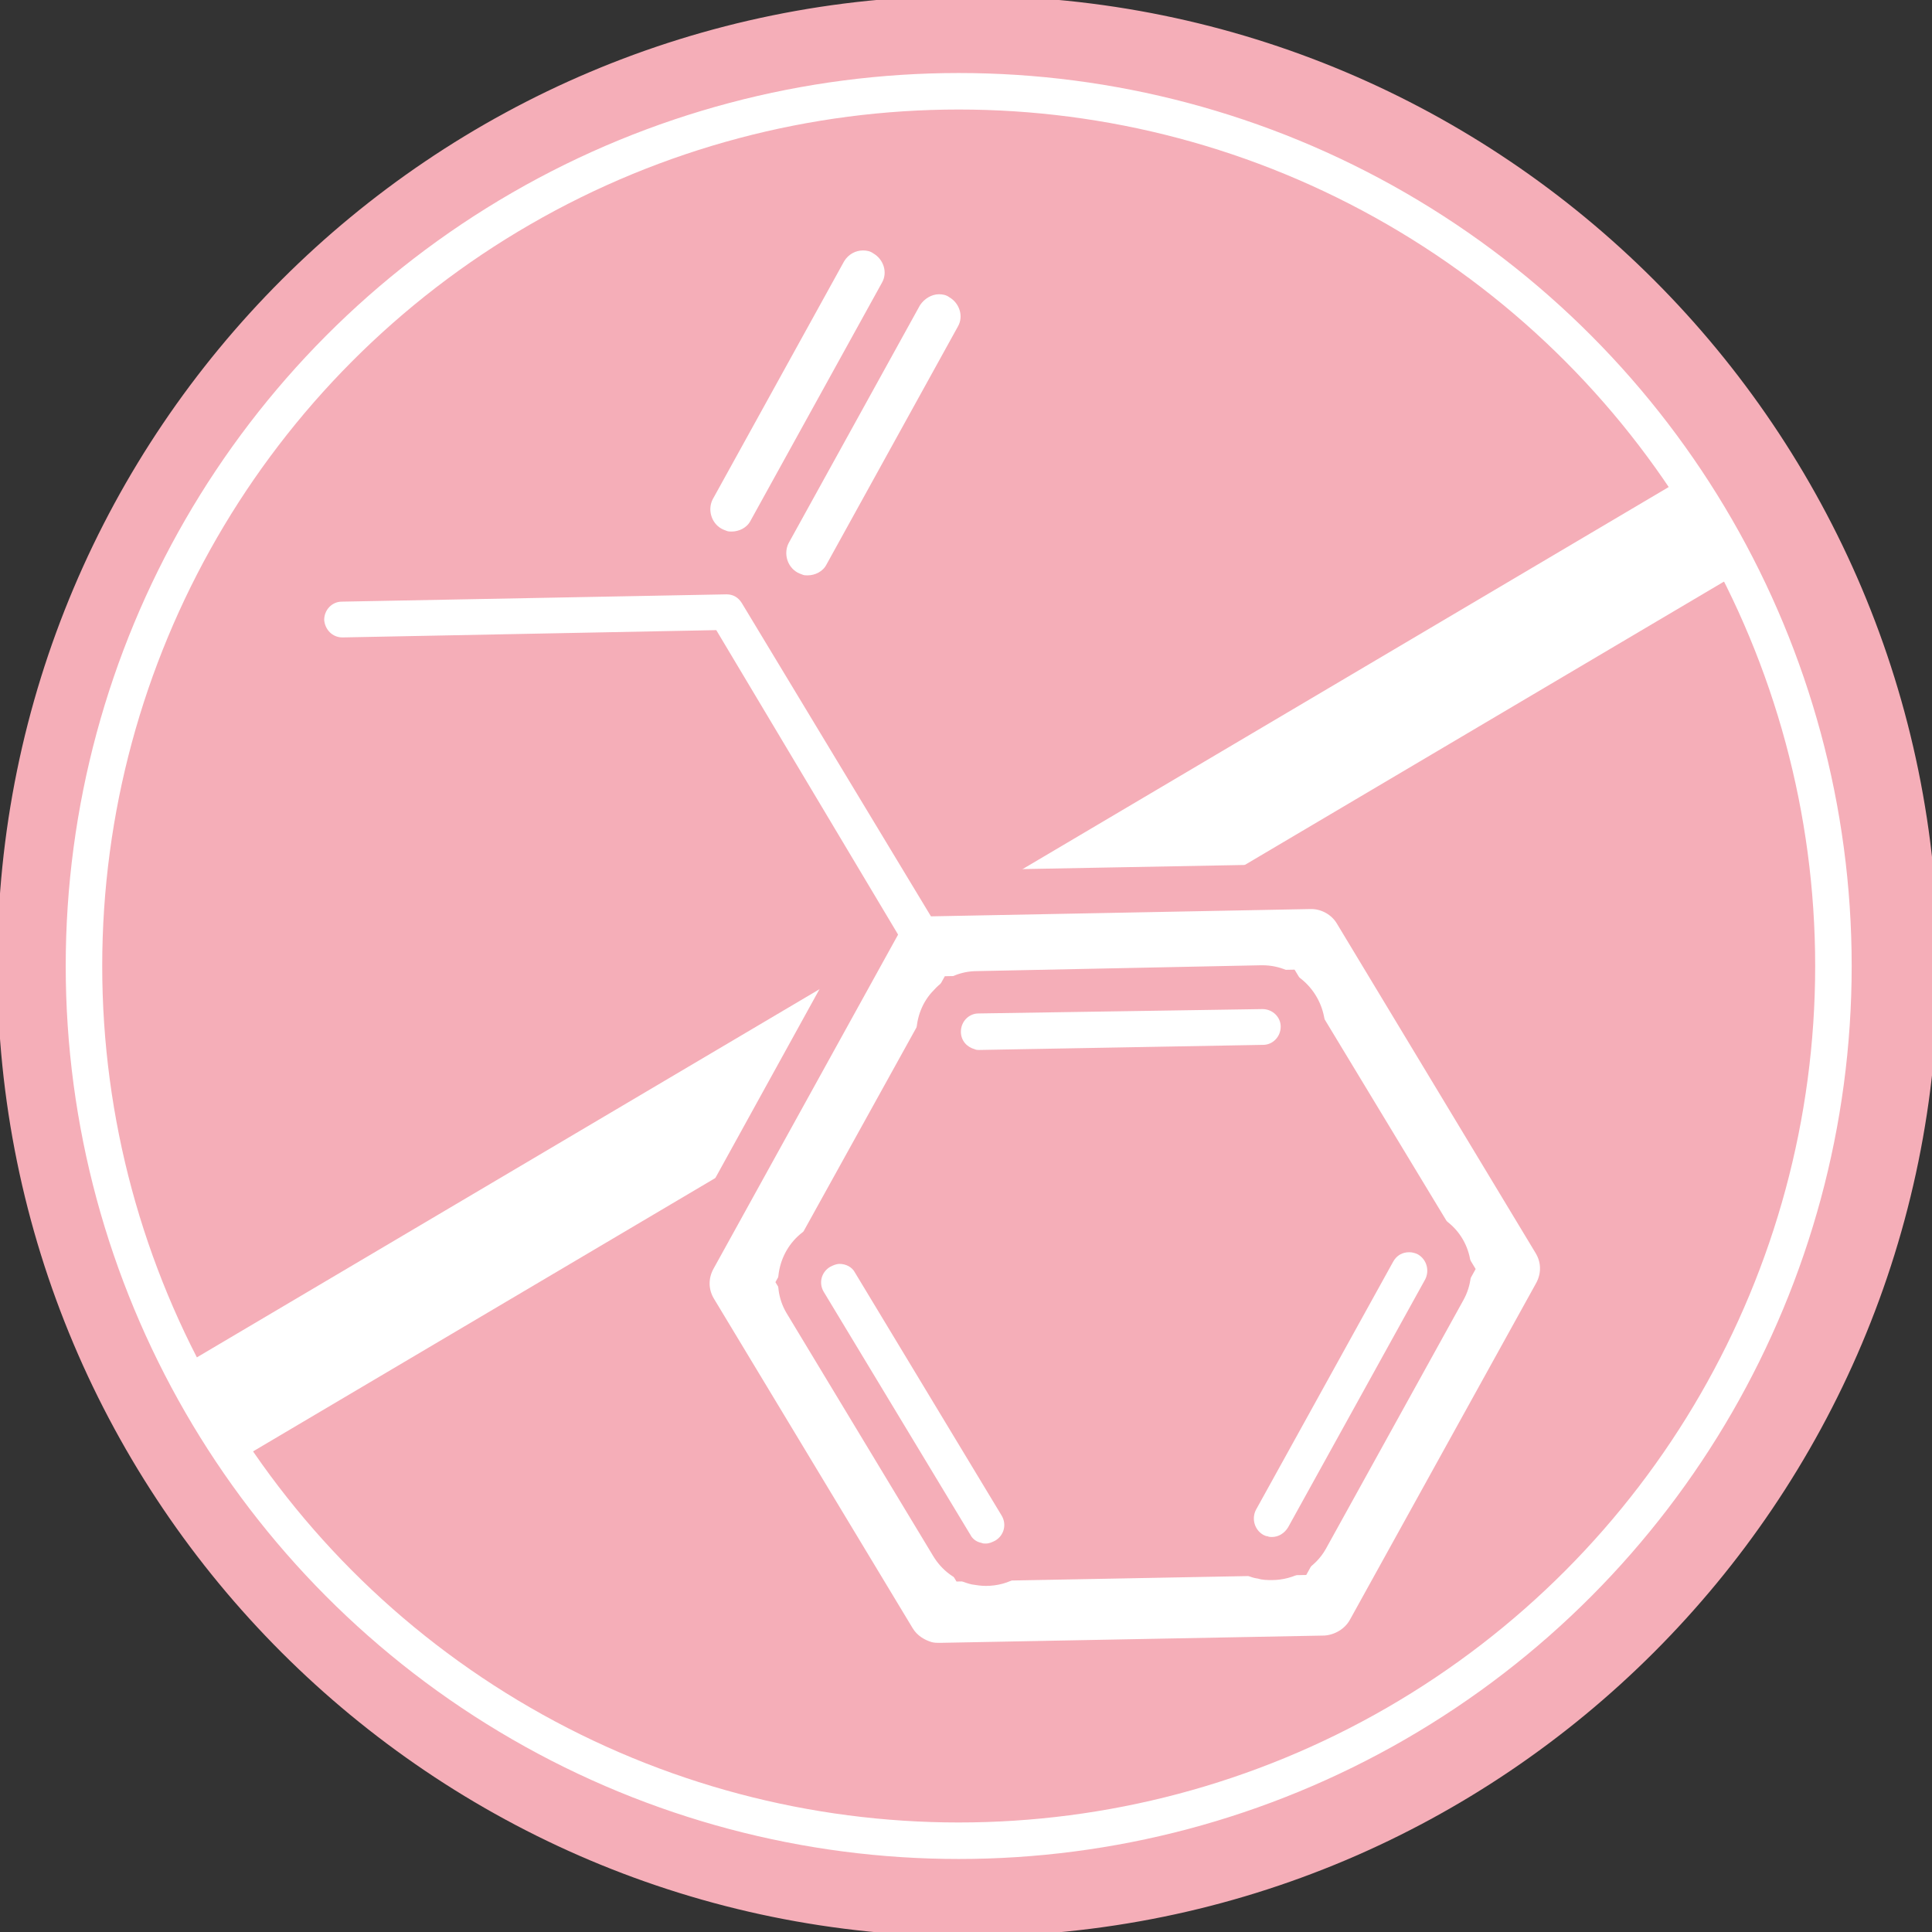 <?xml version="1.0" encoding="utf-8"?>
<!-- Generator: Adobe Illustrator 25.4.1, SVG Export Plug-In . SVG Version: 6.00 Build 0)  -->
<svg version="1.1"
	 id="svg112" xmlns:cc="http://creativecommons.org/ns#" xmlns:dc="http://purl.org/dc/elements/1.1/" xmlns:rdf="http://www.w3.org/1999/02/22-rdf-syntax-ns#" xmlns:svg="http://www.w3.org/2000/svg"
	 xmlns="http://www.w3.org/2000/svg" xmlns:xlink="http://www.w3.org/1999/xlink" x="0px" y="0px" viewBox="0 0 264.6 264.6"
	 style="enable-background:new 0 0 264.6 264.6;" xml:space="preserve">
<rect x="0" y="0" width="264.6" height="264.6" fill="#333333" stroke="none"/>
<style type="text/css">
	.st0{fill:#f5aeb8;stroke:#f5aeb8;stroke-miterlimit:10;}
	.st1{fill:none;stroke:#FFFFFF;stroke-width:5;}
	.st2{fill:none;stroke:#FFFFFF;stroke-width:15;}
	.st3{fill:#FFFFFF;}
	.st4{fill:#f5aeb8;}
</style>
<g id="g120" transform="matrix(1.333,0,0,-1.333,0,264.567)">
	<g id="g122">
		<g>
			<g>
				<g>
					<g id="g124">
						<g id="g130" transform="translate(198.425,99.212)">
							<path id="path132" class="st0" d="M0.2,0c0-54.8-44.4-99.2-99.2-99.2S-198.2-54.8-198.2,0s44.4,99.2,99.2,99.2
								S0.2,54.8,0.2,0"/>
						</g>
					</g>
				</g>
			</g>
		</g>
	</g>
</g>
<g>
	<g>
		<g>
			<circle class="st1" cx="131.3" cy="132.3" r="119.8"/>
		</g>
	</g>
	<g>
		<g>
			<line class="st2" x1="28" y1="194" x2="235.5" y2="71.3"/>
		</g>
	</g>
</g>
<g>
	<g>
		<path class="st3" d="M128.7,227.9c-0.4,0-1.1,0-1.8-0.2c-1.8-0.4-3.3-1.6-4.3-3.2l-27.2-45.2c-1.3-2.2-1.4-5-0.1-7.2l24.4-44.3
			L96.4,89.4l-49.6,1c-3,0-5.4-2.3-5.5-5.3c0-1.5,0.5-2.9,1.5-4c1-1.1,2.4-1.7,3.9-1.7l52.8-1c1.9,0,3.7,1,4.7,2.7l25,41.4l50.4-1
			c2.5,0,4.8,1.3,6.1,3.5l27.2,45.1c1.3,2.2,1.4,4.9,0.1,7.1l-25.5,46.1c-1.2,2.2-3.5,3.6-6.1,3.7L128.7,227.9L128.7,227.9z
			 M132.6,213.6l44.4-0.9l21.5-38.9l-23-38.1l-44.4,0.9l-21.5,38.9L132.6,213.6z"/>
		<path class="st4" d="M99.5,81.4c0.9,0,1.6,0.4,2.1,1.2l25.9,42.9l52-1c0,0,0,0,0.1,0c1.4,0,2.8,0.8,3.5,2l27.2,45.1
			c0.8,1.3,0.8,2.8,0.1,4.1l-25.5,46.1c-0.7,1.3-2.1,2.1-3.5,2.2l-52.7,1c-0.4,0-0.7,0-1.1-0.1c-1-0.3-2-0.9-2.6-1.9l-27.2-45.1
			c-0.8-1.3-0.8-2.8-0.1-4.1l25.3-45.8L98.1,86.3l-51.2,1c0,0,0,0,0,0c-1.4,0-2.4-1.1-2.5-2.4c0-1.4,1.1-2.5,2.4-2.5L99.5,81.4
			C99.5,81.4,99.5,81.4,99.5,81.4 M131,216.6l47.9-0.9l23.2-41.9l-24.8-41l-47.9,0.9l-23.2,41.9L131,216.6 M99.5,75.4L99.5,75.4
			c-0.1,0-0.1,0-0.2,0l-52.7,1c-4.7,0.1-8.4,4-8.3,8.6l0,0.1l0,0.1c0.2,4.6,3.9,8.2,8.5,8.2h0.1l0.1,0l47.8-0.9l21.5,35.6
			l-23.6,42.8c-1.8,3.1-1.7,7,0.2,10.1L120,226l0,0l0,0c1.4,2.3,3.6,3.8,6.1,4.5c0.8,0.2,1.6,0.3,2.6,0.3h0.1l0.1,0l52.7-1l0,0l0,0
			c3.6-0.1,6.9-2.1,8.6-5.3l25.4-46.1c1.7-3.2,1.7-7-0.2-10.1l-27.2-45.1c-1.8-3-5.1-4.9-8.7-4.9l-0.2,0l-48.6,0.9l-24.1-39.9
			C105.3,76.9,102.5,75.4,99.5,75.4L99.5,75.4z M133,139.6l41-0.8l21.2,35.1l-19.8,35.9l-41,0.8l-21.2-35.1L133,139.6L133,139.6z"/>
	</g>
	<g>
		<path class="st3" d="M135.1,214.4c-0.4,0-0.9,0-1.3-0.1c-1.4-0.3-2.7-1.2-3.4-2.5l-20.1-33.3c-1.5-2.6-0.7-6,1.9-7.5
			c0.9-0.5,1.9-0.8,2.9-0.8c1.9,0,3.7,1,4.7,2.6l20.1,33.3c1.6,2.6,0.7,6-1.9,7.5C137.1,214.1,136.1,214.4,135.1,214.4L135.1,214.4z
			"/>
		<path class="st4" d="M115,173.1c0.8,0,1.7,0.4,2.1,1.2l20.1,33.3c0.7,1.2,0.3,2.7-0.9,3.4c-0.4,0.2-0.8,0.4-1.3,0.4
			c-0.2,0-0.4,0-0.6-0.1c-0.6-0.1-1.2-0.5-1.5-1.1l-20.1-33.3c-0.7-1.2-0.3-2.7,0.9-3.4C114.1,173.3,114.5,173.1,115,173.1
			 M115,167.1c-1.5,0-3.1,0.4-4.4,1.2l0,0l0,0c-3.9,2.4-5.2,7.6-2.9,11.5l0,0l0,0l20.1,33.3c1.2,2,3.1,3.4,5.3,3.9
			c0.6,0.1,1.3,0.2,1.9,0.2c1.6,0,3.1-0.4,4.4-1.2c1.9-1.2,3.3-3,3.8-5.2c0.5-2.2,0.2-4.5-1-6.4l-20.1-33.3
			C120.7,168.7,118,167.1,115,167.1L115,167.1z"/>
	</g>
	<g>
		<path class="st3" d="M134.1,146.9c-0.4,0-0.9,0-1.3-0.1c-2.5-0.6-4.2-2.8-4.2-5.2c-0.1-3,2.4-5.5,5.4-5.6l39-0.8
			c3,0,5.4,2.4,5.5,5.4c0,1.5-0.5,2.8-1.5,3.9c-1,1.1-2.4,1.7-3.9,1.7L134.1,146.9L134.1,146.9z"/>
		<path class="st4" d="M172.9,138.2c1.4,0,2.5,1.1,2.5,2.4c0,1.4-1.1,2.5-2.4,2.5l-38.9,0.7c-0.2,0-0.4,0-0.6-0.1
			c-1.1-0.3-1.9-1.2-1.9-2.4c0-1.4,1.1-2.5,2.4-2.5L172.9,138.2C172.9,138.2,172.9,138.2,172.9,138.2 M172.9,132.2L172.9,132.2
			l-0.2,0l-38.9,0.8c-2.2,0-4.4,0.9-5.9,2.6c-1.6,1.6-2.4,3.8-2.4,6c0.1,3.9,2.7,7.2,6.5,8.1l0.1,0l0.1,0c0.6,0.1,1.3,0.2,1.9,0.2
			h0.1l0.1,0l38.9-0.7c4.7-0.1,8.4-4,8.3-8.6C181.3,135.9,177.5,132.2,172.9,132.2L172.9,132.2z"/>
	</g>
	<g>
		<path class="st3" d="M174.2,213.5c-0.4,0-0.9-0.1-1.3-0.2c-0.4-0.1-0.9-0.3-1.4-0.5c-2.6-1.5-3.6-4.8-2.1-7.4l18.8-34
			c1-1.7,2.8-2.8,4.8-2.8c0.9,0,1.8,0.2,2.6,0.7c1.3,0.7,2.2,1.9,2.6,3.3c0.4,1.4,0.2,2.9-0.5,4.2l-18.8,34
			C178,212.4,176.2,213.5,174.2,213.5C174.2,213.5,174.2,213.5,174.2,213.5z"/>
		<path class="st4" d="M193,171.5c0.4,0,0.8,0.1,1.2,0.3c1.2,0.7,1.6,2.2,1,3.4l-18.8,34c-0.5,0.8-1.3,1.3-2.2,1.3
			c-0.2,0-0.4,0-0.6-0.1c-0.2,0-0.4-0.1-0.6-0.2c-1.2-0.7-1.6-2.2-1-3.4l18.8-34C191.3,171.9,192.1,171.5,193,171.5 M193,165.5
			c-3.1,0-5.9,1.7-7.4,4.3l-18.8,34.1c-2.3,4-0.8,9.2,3.3,11.5c0.7,0.4,1.4,0.7,2.2,0.8c0.6,0.2,1.3,0.2,1.9,0.2
			c3,0,5.9-1.6,7.4-4.3l0,0l0,0l18.8-34c2.3-4.1,0.8-9.3-3.3-11.5C195.8,165.8,194.4,165.5,193,165.5L193,165.5z"/>
	</g>
	<g>
		<path class="st3" d="M100.2,75.8c-0.5,0-0.9-0.1-1.4-0.2c-0.5-0.1-1-0.3-1.4-0.5l-0.1-0.1c-2.8-1.6-3.9-5.2-2.3-8.1L113,34.4
			c1.1-1.9,3.1-3.1,5.2-3.1c1,0,2,0.3,2.9,0.8c1.4,0.8,2.4,2,2.8,3.6c0.4,1.5,0.3,3.2-0.5,4.5l-18,32.6
			C104.4,74.6,102.4,75.8,100.2,75.8C100.2,75.8,100.2,75.8,100.2,75.8z"/>
		<path class="st4" d="M118.2,34.3c0.5,0,1,0.1,1.4,0.4c1.4,0.8,2,2.6,1.2,4l-18,32.6c-0.5,1-1.6,1.5-2.6,1.5c-0.2,0-0.5,0-0.7-0.1
			c-0.3-0.1-0.5-0.2-0.7-0.3c-1.4-0.8-1.9-2.6-1.2-4l18-32.6C116.2,34.8,117.2,34.3,118.2,34.3 M118.2,28.3c-3.3,0-6.3,1.8-7.8,4.6
			l-18,32.6l0,0l0,0c-2.3,4.3-0.8,9.8,3.5,12.1l0.1,0.1l0.1,0.1c0.6,0.3,1.2,0.5,1.8,0.7l0.1,0l0.1,0c0.7,0.2,1.4,0.3,2.1,0.3
			c3.3,0,6.3-1.8,7.9-4.6l18-32.6c2.4-4.3,0.8-9.8-3.5-12.2C121.3,28.7,119.8,28.3,118.2,28.3L118.2,28.3z"/>
	</g>
	<g>
		<path class="st3" d="M110.6,81.9c-0.5,0-1-0.1-1.4-0.2c-0.5-0.1-0.9-0.3-1.4-0.5l-0.1-0.1c-2.8-1.6-3.9-5.2-2.3-8.1l18.1-32.6
			c1.1-1.9,3.1-3.1,5.2-3.1c1,0,2,0.3,2.9,0.8c1.4,0.8,2.4,2,2.8,3.6c0.4,1.5,0.3,3.2-0.5,4.6l-18,32.6
			C114.8,80.7,112.8,81.9,110.6,81.9L110.6,81.9z"/>
		<path class="st4" d="M128.6,40.3c0.5,0,1,0.1,1.4,0.4c1.4,0.8,2,2.6,1.2,4l-18,32.6c-0.5,1-1.6,1.5-2.6,1.5c-0.2,0-0.5,0-0.7-0.1
			c-0.3-0.1-0.5-0.2-0.7-0.3c-1.4-0.8-1.9-2.6-1.2-4l18-32.6C126.6,40.9,127.6,40.3,128.6,40.3 M128.6,34.3c-3.3,0-6.3,1.8-7.8,4.6
			l-18,32.6l0,0l0,0c-2.3,4.3-0.8,9.8,3.5,12.1l0.1,0.1l0.1,0.1c0.6,0.3,1.2,0.5,1.8,0.7l0.1,0l0.1,0c0.7,0.2,1.4,0.3,2.1,0.3
			c3.3,0,6.3-1.8,7.9-4.6l18-32.6c1.2-2.1,1.4-4.5,0.8-6.8c-0.7-2.3-2.2-4.2-4.3-5.4C131.7,34.7,130.2,34.3,128.6,34.3L128.6,34.3z"
			/>
	</g>
</g>
</svg>
